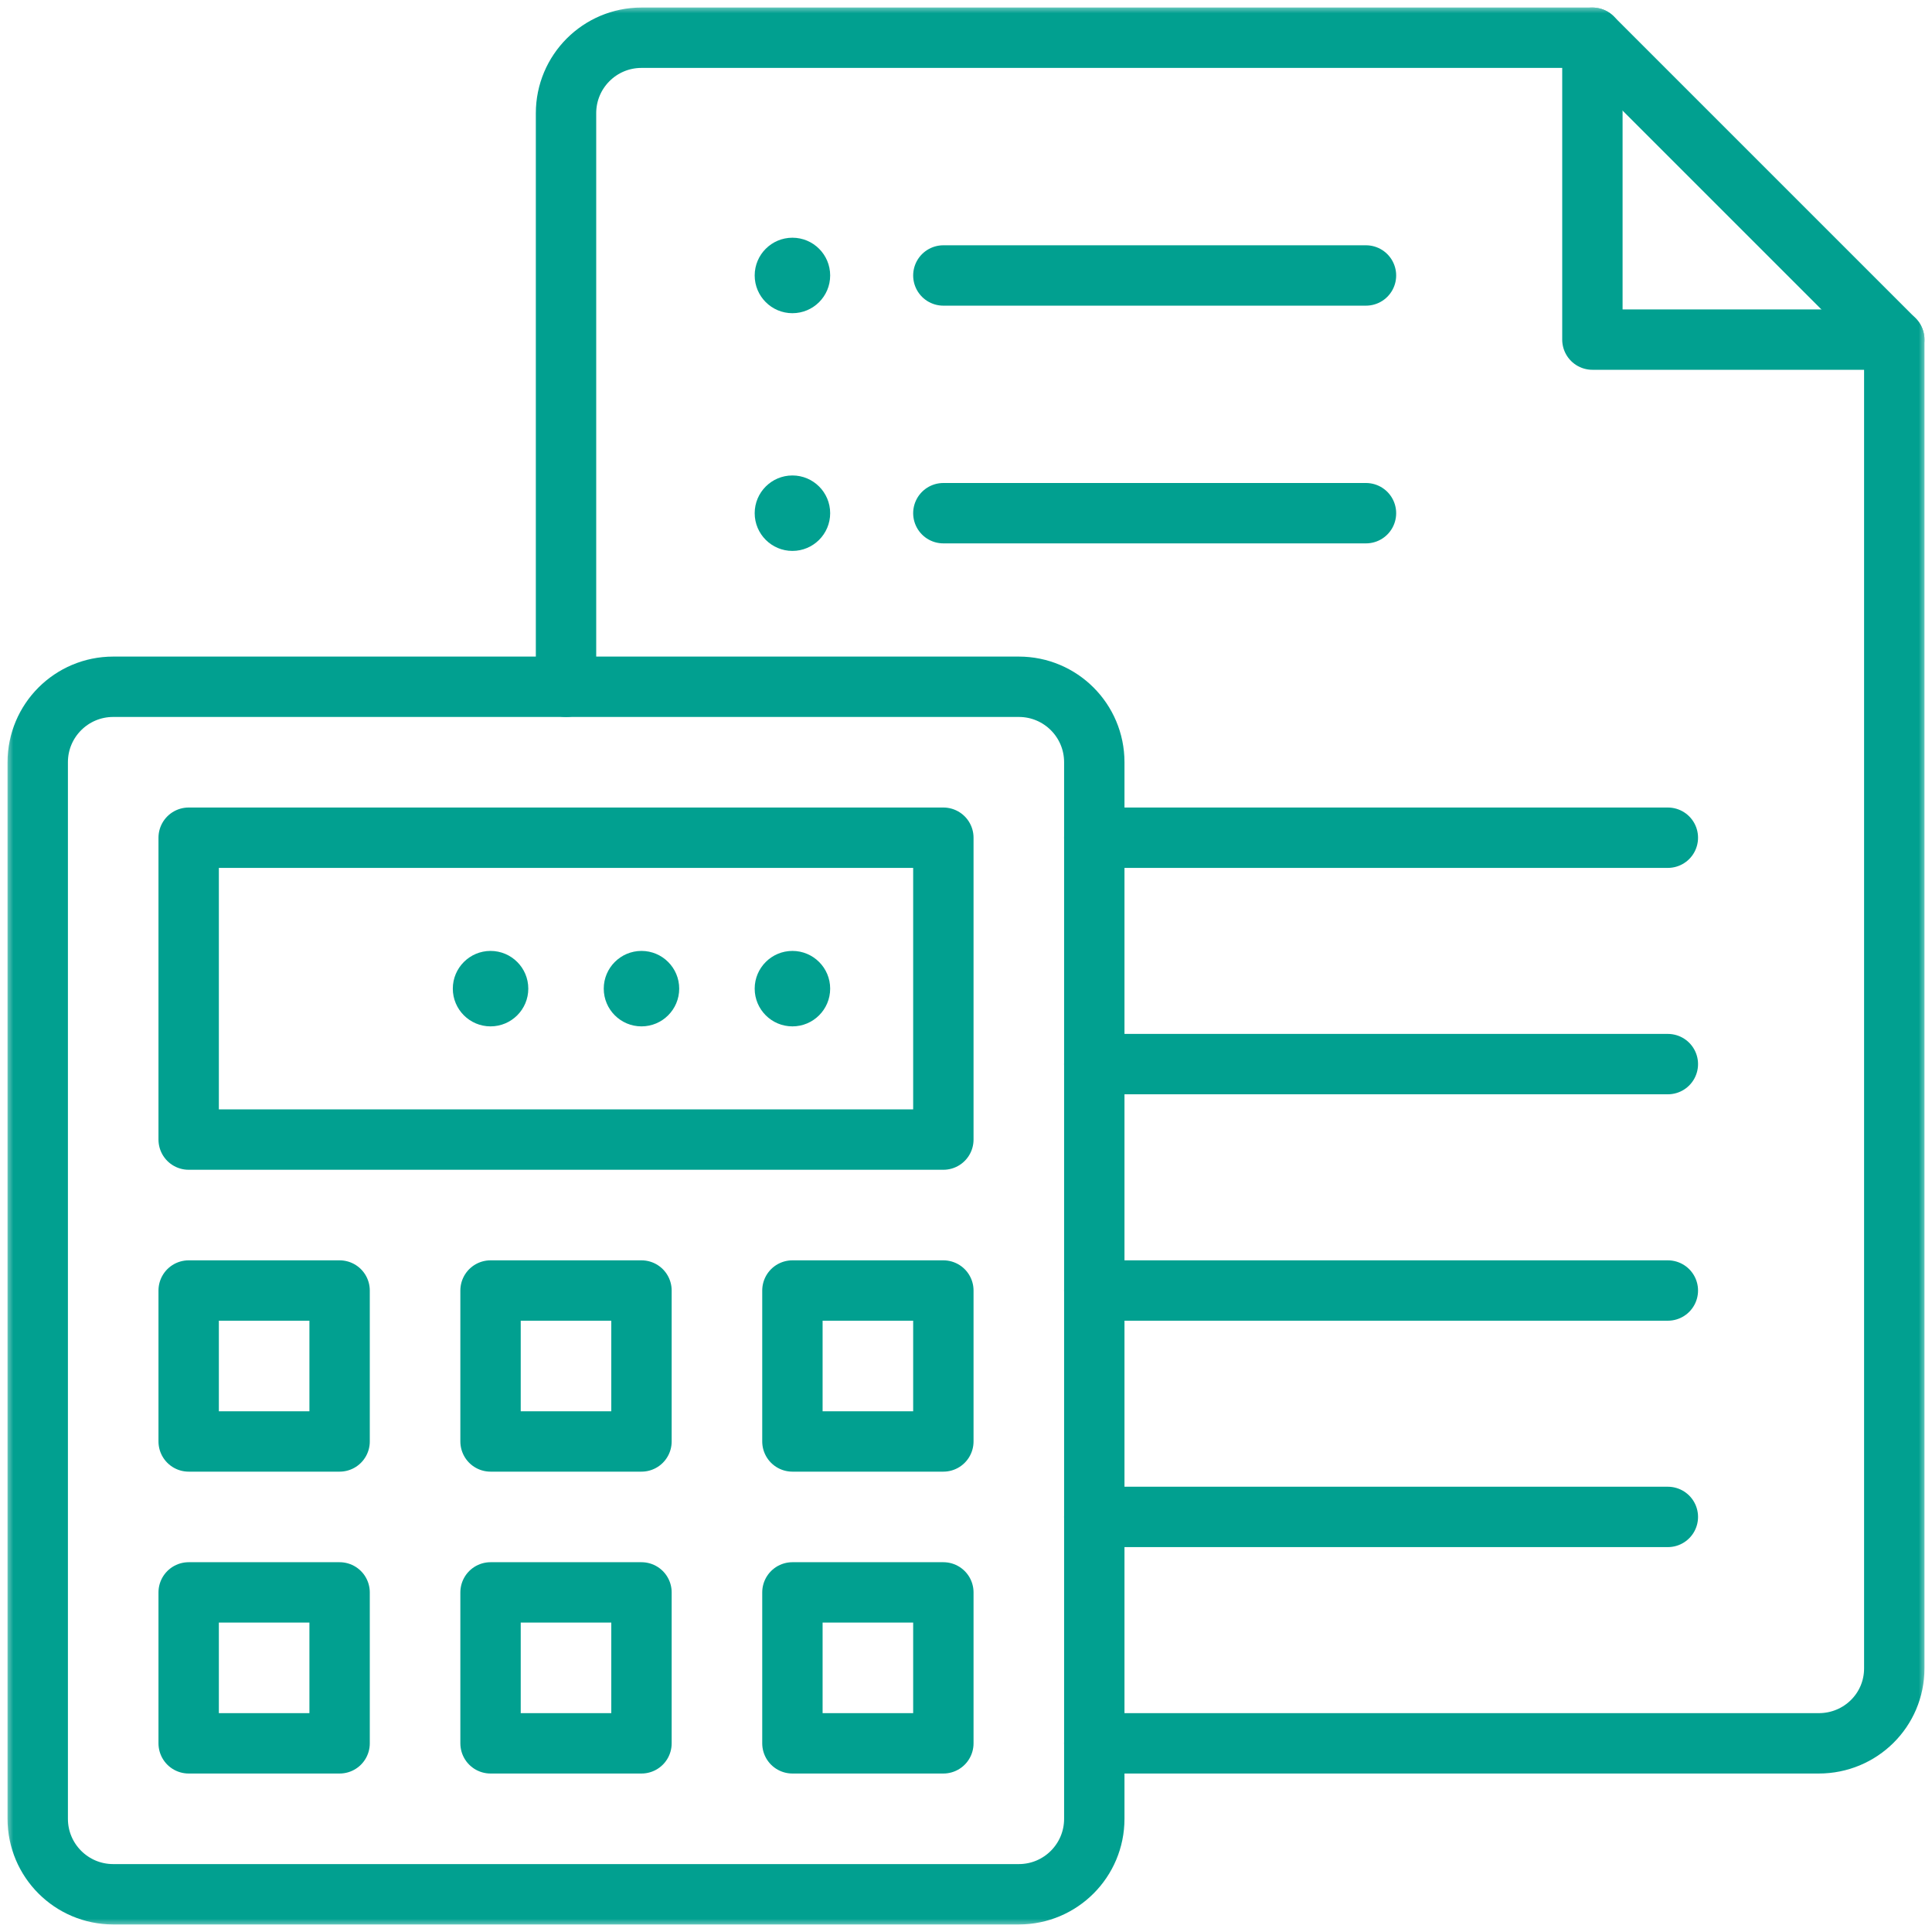 <svg width="72" height="72" viewBox="0 0 72 72" fill="none" xmlns="http://www.w3.org/2000/svg">
<g id="calculator 1" clip-path="url(#clip0_2178_703)">
<g id="Group">
<g id="Mask group">
<mask id="mask0_2178_703" style="mask-type:luminance" maskUnits="userSpaceOnUse" x="0" y="0" width="72" height="72">
<g id="Group_2">
<path id="bg" d="M72 0H0V72H72V0Z" fill="white"/>
<g id="Group_3">
<path id="path3381" d="M29.531 8.859C30.308 8.859 30.938 9.489 30.938 10.266C30.938 11.042 30.308 11.672 29.531 11.672C28.755 11.672 28.125 11.042 28.125 10.266C28.125 9.489 28.755 8.859 29.531 8.859Z" fill="white"/>
<path id="path3385" d="M29.531 17.719C30.308 17.719 30.938 18.349 30.938 19.125C30.938 19.901 30.308 20.531 29.531 20.531C28.755 20.531 28.125 19.901 28.125 19.125C28.125 18.349 28.755 17.719 29.531 17.719Z" fill="white"/>
<path id="path3389" d="M29.531 35.438C30.308 35.438 30.938 36.068 30.938 36.844C30.938 37.62 30.308 38.25 29.531 38.25C28.755 38.25 28.125 37.62 28.125 36.844C28.125 36.068 28.755 35.438 29.531 35.438Z" fill="white"/>
<path id="path3393" d="M23.906 35.438C24.683 35.438 25.312 36.068 25.312 36.844C25.312 37.62 24.683 38.25 23.906 38.25C23.13 38.25 22.5 37.62 22.5 36.844C22.5 36.068 23.13 35.438 23.906 35.438Z" fill="white"/>
<path id="path3397" d="M18.281 35.438C19.058 35.438 19.688 36.068 19.688 36.844C19.688 37.62 19.058 38.25 18.281 38.25C17.505 38.25 16.875 37.62 16.875 36.844C16.875 36.068 17.505 35.438 18.281 35.438Z" fill="white"/>
</g>
</g>
</mask>
<g mask="url(#mask0_2178_703)">
<g id="Group_4">
<g id="g3369">
<g id="g3371">
<g id="Clip path group">
<mask id="mask1_2178_703" style="mask-type:luminance" maskUnits="userSpaceOnUse" x="0" y="0" width="72" height="72">
<g id="clipPath3377">
<path id="path3375" d="M0 7.62939e-06H72V72H0V7.62939e-06Z" fill="white"/>
</g>
</mask>
<g mask="url(#mask1_2178_703)">
<g id="g3373">
<g id="g3379">
<path id="path3381_2" d="M29.531 8.859C30.308 8.859 30.938 9.489 30.938 10.266C30.938 11.042 30.308 11.672 29.531 11.672C28.755 11.672 28.125 11.042 28.125 10.266C28.125 9.489 28.755 8.859 29.531 8.859Z" fill="#01A090"/>
</g>
<g id="g3383">
<path id="path3385_2" d="M29.531 17.719C30.308 17.719 30.938 18.349 30.938 19.125C30.938 19.901 30.308 20.531 29.531 20.531C28.755 20.531 28.125 19.901 28.125 19.125C28.125 18.349 28.755 17.719 29.531 17.719Z" fill="#01A090"/>
</g>
<g id="g3387">
<path id="path3389_2" d="M29.531 35.438C30.308 35.438 30.938 36.068 30.938 36.844C30.938 37.62 30.308 38.25 29.531 38.25C28.755 38.25 28.125 37.62 28.125 36.844C28.125 36.068 28.755 35.438 29.531 35.438Z" fill="#01A090"/>
</g>
<g id="g3391">
<path id="path3393_2" d="M23.906 35.438C24.683 35.438 25.312 36.068 25.312 36.844C25.312 37.62 24.683 38.25 23.906 38.25C23.13 38.25 22.5 37.62 22.5 36.844C22.5 36.068 23.13 35.438 23.906 35.438Z" fill="#01A090"/>
</g>
<g id="g3395">
<path id="path3397_2" d="M18.281 35.438C19.058 35.438 19.688 36.068 19.688 36.844C19.688 37.62 19.058 38.25 18.281 38.25C17.505 38.25 16.875 37.62 16.875 36.844C16.875 36.068 17.505 35.438 18.281 35.438Z" fill="#01A090"/>
</g>
<g id="g3399">
<path id="path3401" d="M40.781 64.969V67.781C40.781 69.335 39.523 70.594 37.969 70.594H4.219C2.665 70.594 1.406 69.335 1.406 67.781V28.406C1.406 26.852 2.665 25.594 4.219 25.594H21.094H37.969C39.523 25.594 40.781 26.852 40.781 28.406V31.219V39.656V48.094V56.531V64.969Z" stroke="#01A090" stroke-width="2.25" stroke-miterlimit="10" stroke-linecap="round" stroke-linejoin="round"/>
</g>
<path id="path3403" d="M35.156 42.469H7.031V31.219H35.156V42.469Z" stroke="#01A090" stroke-width="2.25" stroke-miterlimit="10" stroke-linecap="round" stroke-linejoin="round"/>
<path id="path3405" d="M12.656 53.719H7.031V48.094H12.656V53.719Z" stroke="#01A090" stroke-width="2.25" stroke-miterlimit="10" stroke-linecap="round" stroke-linejoin="round"/>
<path id="path3407" d="M12.656 64.969H7.031V59.344H12.656V64.969Z" stroke="#01A090" stroke-width="2.25" stroke-miterlimit="10" stroke-linecap="round" stroke-linejoin="round"/>
<path id="path3409" d="M23.906 53.719H18.281V48.094H23.906V53.719Z" stroke="#01A090" stroke-width="2.25" stroke-miterlimit="10" stroke-linecap="round" stroke-linejoin="round"/>
<path id="path3411" d="M35.156 53.719H29.531V48.094H35.156V53.719Z" stroke="#01A090" stroke-width="2.25" stroke-miterlimit="10" stroke-linecap="round" stroke-linejoin="round"/>
<path id="path3413" d="M23.906 64.969H18.281V59.344H23.906V64.969Z" stroke="#01A090" stroke-width="2.25" stroke-miterlimit="10" stroke-linecap="round" stroke-linejoin="round"/>
<path id="path3415" d="M35.156 64.969H29.531V59.344H35.156V64.969Z" stroke="#01A090" stroke-width="2.25" stroke-miterlimit="10" stroke-linecap="round" stroke-linejoin="round"/>
<g id="g3417">
<path id="path3419" d="M59.344 1.406V12.656H70.594" stroke="#01A090" stroke-width="2.25" stroke-miterlimit="10" stroke-linecap="round" stroke-linejoin="round"/>
</g>
<g id="g3421">
<path id="path3423" d="M21.094 25.594V4.219C21.094 2.665 22.352 1.406 23.906 1.406H59.344L70.594 12.656V62.176C70.594 63.728 69.335 64.969 67.781 64.969H40.781" stroke="#01A090" stroke-width="2.25" stroke-miterlimit="10" stroke-linecap="round" stroke-linejoin="round"/>
</g>
<g id="g3425">
<path id="path3427" d="M35.156 10.266H50.906" stroke="#01A090" stroke-width="2.25" stroke-miterlimit="10" stroke-linecap="round" stroke-linejoin="round"/>
</g>
<g id="g3429">
<path id="path3431" d="M35.156 19.125H50.906" stroke="#01A090" stroke-width="2.25" stroke-miterlimit="10" stroke-linecap="round" stroke-linejoin="round"/>
</g>
<g id="g3433">
<path id="path3435" d="M40.781 31.219H62.156" stroke="#01A090" stroke-width="2.25" stroke-miterlimit="10" stroke-linecap="round" stroke-linejoin="round"/>
</g>
<g id="g3437">
<path id="path3439" d="M62.156 39.656H40.781" stroke="#01A090" stroke-width="2.25" stroke-miterlimit="10" stroke-linecap="round" stroke-linejoin="round"/>
</g>
<g id="g3441">
<path id="path3443" d="M40.781 48.094H62.156" stroke="#01A090" stroke-width="2.25" stroke-miterlimit="10" stroke-linecap="round" stroke-linejoin="round"/>
</g>
<g id="g3445">
<path id="path3447" d="M40.781 56.531H62.156" stroke="#01A090" stroke-width="2.25" stroke-miterlimit="10" stroke-linecap="round" stroke-linejoin="round"/>
</g>
</g>
</g>
</g>
</g>
</g>
</g>
</g>
</g>
</g>
</g>
<defs>
<clipPath id="clip0_2178_703">
<rect width="72" height="72" fill="white"/>
</clipPath>
</defs>
</svg>
